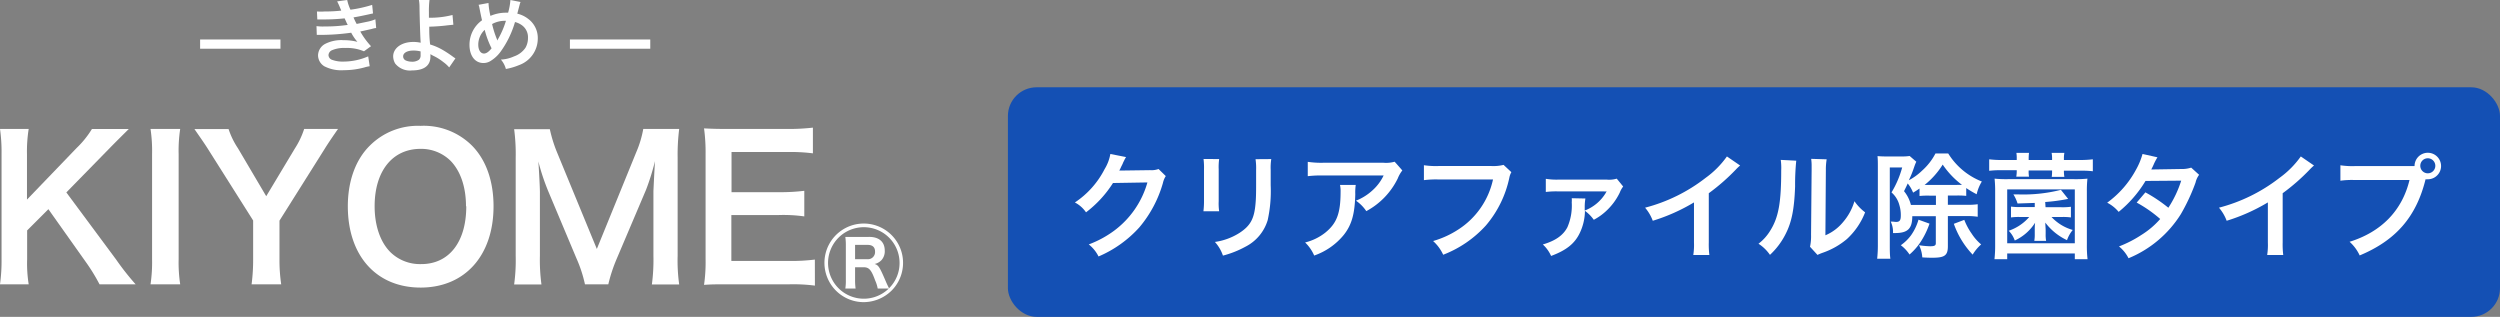 <svg xmlns="http://www.w3.org/2000/svg" width="435.63" height="55.21" viewBox="0 0 435.63 55.21"><rect x="0" y="0" width="435.63" height="55.21" fill="#808080" stroke="none"/><g id="レイヤー_2" data-name="レイヤー 2"><g id="photo"><path d="M20.23,45.22a46.48,46.48,0,0,0,3.4,4.32H17.34A32,32,0,0,0,15.2,46L8.43,36.45l-3.7,3.7v5A23,23,0,0,0,5,49.54H0a29.81,29.81,0,0,0,.27-4.39V26.86A28.6,28.6,0,0,0,0,22.47H5a24.92,24.92,0,0,0-.3,4.39v7.92l8.66-9a16.45,16.45,0,0,0,2.66-3.3h6.42c-1,1-2.11,2.08-3.6,3.61l-7.28,7.44Z" fill="#fff"/><path d="M31.4,22.47a25,25,0,0,0-.27,4.39V45.15a25.16,25.16,0,0,0,.27,4.39H26.23a26.19,26.19,0,0,0,.27-4.39V26.86a25.88,25.88,0,0,0-.27-4.39Z" fill="#fff"/><path d="M43.84,49.54a32.76,32.76,0,0,0,.27-4.39V38.42L36.26,26c-.51-.82-1.29-1.94-2.38-3.51h5.95a13.66,13.66,0,0,0,1.63,3.34l4.93,8.36,5-8.33A14.28,14.28,0,0,0,53,22.47H58.9c-.48.68-1.77,2.55-2.35,3.51L48.7,38.45v6.7A28.68,28.68,0,0,0,49,49.54Z" fill="#fff"/><path d="M82.2,25.33C84.68,27.81,86,31.52,86,35.94c0,8.6-5,14.17-12.71,14.17S60.61,44.57,60.61,35.94c0-4.39,1.36-8.16,3.88-10.61a11.8,11.8,0,0,1,8.77-3.4A11.92,11.92,0,0,1,82.2,25.33Zm-1,10.61c0-3.44-1-6.19-2.69-7.92a7.3,7.3,0,0,0-5.23-2.08c-4.9,0-8,3.88-8,10,0,3.4,1,6.26,2.75,8a7.36,7.36,0,0,0,5.27,2.08C78.23,46.07,81.25,42.19,81.25,35.94Z" fill="#fff"/><path d="M101.93,49.54A23.06,23.06,0,0,0,100.44,45l-4.9-11.66a38.4,38.4,0,0,1-1.73-5.21c.13,1.81.27,4.59.27,5.34V44.57a31.68,31.68,0,0,0,.27,5H89.59a31.27,31.27,0,0,0,.27-5V27.51a33.14,33.14,0,0,0-.27-5h6.22a23.64,23.64,0,0,0,1.26,4.05L104,43.38l6.87-16.86a18.32,18.32,0,0,0,1.22-4.05h6.26a36,36,0,0,0-.27,5V44.57a30.08,30.08,0,0,0,.27,5h-4.76a32.26,32.26,0,0,0,.27-5V33.29c.14-3,.24-4.7.27-5.21a40.72,40.72,0,0,1-1.56,5l-5.1,12A27.31,27.31,0,0,0,106,49.54Z" fill="#fff"/><path d="M142,49.77a29.49,29.49,0,0,0-4.39-.23H127c-2,0-3,0-4.32.1a28,28,0,0,0,.27-4.49V26.76a30.72,30.72,0,0,0-.27-4.39c1.36.07,2.24.1,4.32.1h10.26a36.5,36.5,0,0,0,4.39-.23v4.48a30.64,30.64,0,0,0-4.39-.23h-9.79v7h8.26a35.28,35.28,0,0,0,4.42-.24v4.46a25.93,25.93,0,0,0-4.42-.24h-8.29v8h10.2a32.47,32.47,0,0,0,4.35-.24Z" fill="#fff"/><path d="M143.66,45.81a6.85,6.85,0,1,1,11.69,4.84,7,7,0,0,1-4.85,2A6.85,6.85,0,0,1,143.66,45.81Zm7.8-4.53c1.72,0,2.71.87,2.71,2.39a2.29,2.29,0,0,1-.59,1.68,2.33,2.33,0,0,1-1.18.65c.68.21.86.48,2,3.14.06.15.2.45.51,1.1a6.18,6.18,0,0,0,1.84-4.43,6.23,6.23,0,1,0-1.88,4.47h-1.93a5.84,5.84,0,0,0-.44-1.41c-.66-1.83-1.06-2.3-2-2.3H149v2.2a10.44,10.44,0,0,0,.09,1.51h-1.79a8.83,8.83,0,0,0,.09-1.5v-6a10.11,10.11,0,0,0-.09-1.49c.49,0,.77,0,1.47,0Zm-.32,3.89a1.25,1.25,0,0,0,1.34-1.33c0-.77-.44-1.17-1.31-1.17H149v2.5Z" fill="#fff"/><path d="M34.87,6.88h14V8.49h-14Z" fill="#fff"/><path d="M55.23,2A10.07,10.07,0,0,0,56.57,2a25.31,25.31,0,0,0,2.89-.15,3.07,3.07,0,0,0-.15-.37C59,.7,58.76.27,58.75.24L60.5,0a7.55,7.55,0,0,0,.57,1.69A22.17,22.17,0,0,0,64.85.85L65,2.34l-.47.1c-.94.22-2.5.53-2.93.59a11,11,0,0,0,.55,1.14l1.93-.4a6.7,6.7,0,0,0,1.33-.41l.14,1.53c-.27,0-.56.1-.88.18l-1.38.31-.51.11a13.45,13.45,0,0,0,1.87,2.56l-1.23.89a7.54,7.54,0,0,0-3.22-.58,5.39,5.39,0,0,0-2.35.39,1,1,0,0,0-.61.86.91.91,0,0,0,.61.81,5.34,5.34,0,0,0,2,.31,10.84,10.84,0,0,0,4.31-.91l.26,1.72a6.34,6.34,0,0,0-.92.21,13.55,13.55,0,0,1-3.58.48,6.39,6.39,0,0,1-3.42-.69,2.26,2.26,0,0,1-1.08-1.92,2.33,2.33,0,0,1,1.18-1.94A6.17,6.17,0,0,1,59.85,7a9.52,9.52,0,0,1,2.43.29A8.09,8.09,0,0,1,61.2,5.7a39.52,39.52,0,0,1-5.42.38,5.65,5.65,0,0,0-.58,0l-.05-1.53a7.7,7.7,0,0,0,1.44.06,26.4,26.4,0,0,0,4-.27c-.08-.16-.14-.25-.25-.51s-.18-.38-.29-.63a34.52,34.52,0,0,1-3.76.19c-.59,0-.66,0-1,0Z" fill="#fff"/><path d="M74.84,0a16,16,0,0,0-.1,2.18c0,.19,0,.23,0,.91a15.58,15.58,0,0,0,4.11-.48L79,4.31l-.91.09a32,32,0,0,1-3.29.25c0,1.09,0,1.72.15,3.1a10.23,10.23,0,0,1,2.19.95,19.44,19.44,0,0,1,1.8,1.19,4.37,4.37,0,0,0,.42.28l-1.09,1.58a5.4,5.4,0,0,0-1-.92,9,9,0,0,0-1.85-1.15A4.54,4.54,0,0,1,75,9.43a4,4,0,0,1,0,.45c0,1.56-1.11,2.39-3.2,2.39a3.28,3.28,0,0,1-2.94-1.2,2.55,2.55,0,0,1-.35-1.25C68.52,8.36,70,7.31,72,7.31a5.34,5.34,0,0,1,1.3.14.42.42,0,0,1,0-.14c-.06-.5-.18-4.33-.2-6.08A7.24,7.24,0,0,0,73,0ZM72,8.81c-1.05,0-1.75.42-1.75,1a.77.77,0,0,0,.47.73,2.66,2.66,0,0,0,1,.21A2,2,0,0,0,73,10.41a1,1,0,0,0,.29-.79c0-.25,0-.64,0-.66A4.77,4.77,0,0,0,72,8.81Z" fill="#fff"/><path d="M85.12.52a13.11,13.11,0,0,0,.34,2.25,6.81,6.81,0,0,1,2.7-.56h.38A10.6,10.6,0,0,0,88.94,0l1.77.35a1.88,1.88,0,0,0-.14.39l-.43,1.64A4.9,4.9,0,0,1,92,3.26a4.15,4.15,0,0,1,1.71,3.48,4.92,4.92,0,0,1-3.28,4.61,10.75,10.75,0,0,1-2.28.67,4.1,4.1,0,0,0-.87-1.64,6.16,6.16,0,0,0,2.28-.55,4,4,0,0,0,2-1.5A3.39,3.39,0,0,0,92,6.61a2.57,2.57,0,0,0-1-2.17,3.44,3.44,0,0,0-1.26-.6,16.83,16.83,0,0,1-2.55,5.22,6.1,6.1,0,0,1-1.67,1.54,2.29,2.29,0,0,1-1.3.38c-1.44,0-2.41-1.26-2.41-3.15A5.24,5.24,0,0,1,84,3.53c-.07-.21-.32-1.43-.47-2.21a2,2,0,0,0-.14-.48ZM83.34,7.79c0,.91.39,1.54,1,1.54.4,0,.84-.31,1.32-.91A15.44,15.44,0,0,1,84.46,5.2,3.55,3.55,0,0,0,83.34,7.79Zm3.34-.74a1.21,1.21,0,0,1,.08-.19,15.21,15.21,0,0,0,1.4-3.23,4.6,4.6,0,0,0-2.41.56,16.61,16.61,0,0,0,.84,2.65,1,1,0,0,1,.07.21Z" fill="#fff"/><path d="M99.31,6.88h14V8.49h-14Z" fill="#fff"/><rect x="175.63" y="15.21" width="260" height="40" rx="5" fill="#1450b4"/><path d="M203.14,30.68a3.74,3.74,0,0,0-.5,1.21,20.74,20.74,0,0,1-4.1,7.72,20.2,20.2,0,0,1-7.12,5.08,6.16,6.16,0,0,0-1.7-2.1,18,18,0,0,0,4.38-2.36,15.84,15.84,0,0,0,5.84-8.44l-6,.1A19.58,19.58,0,0,1,189.24,37a5.31,5.31,0,0,0-1.94-1.72,15.34,15.34,0,0,0,5.18-5.81,7.46,7.46,0,0,0,1-2.64l2.74.54a4.09,4.09,0,0,0-.34.62,4,4,0,0,0-.26.56l-.26.52a4.72,4.72,0,0,1-.32.64c.26,0,.58,0,1,0l4.38-.06a3.54,3.54,0,0,0,1.46-.2Z" fill="#fff"/><path d="M212.44,27.72a10.17,10.17,0,0,0-.08,1.8v5.53a9.65,9.65,0,0,0,.08,1.76H209.7a14.42,14.42,0,0,0,.1-1.8V29.5a12.63,12.63,0,0,0-.08-1.8Zm9.08,0a9.49,9.49,0,0,0-.1,1.86v2.71a23.62,23.62,0,0,1-.52,6.06A7.66,7.66,0,0,1,217,43a16.92,16.92,0,0,1-3.9,1.54,6.83,6.83,0,0,0-1.4-2.38,10.79,10.79,0,0,0,4.32-1.6c1.88-1.24,2.54-2.46,2.76-5.1.08-.86.1-1.74.1-3.34V29.64a10.53,10.53,0,0,0-.1-1.9Z" fill="#fff"/><path d="M236.24,32.23a9.18,9.18,0,0,0-.08,1.62c-.08,3.42-.62,5.34-2,7.08a11.56,11.56,0,0,1-5.16,3.6,7.06,7.06,0,0,0-1.58-2.28,9.22,9.22,0,0,0,3.5-1.7c2-1.62,2.68-3.34,2.68-7.12a5.06,5.06,0,0,0-.1-1.2Zm8.12-2.53a5.56,5.56,0,0,0-.8,1.4,12.82,12.82,0,0,1-5.48,5.69,6.76,6.76,0,0,0-1.8-1.82,9.27,9.27,0,0,0,2.92-1.84,8.22,8.22,0,0,0,1.9-2.55H230.6a19.22,19.22,0,0,0-2.72.12V28.2a15.94,15.94,0,0,0,2.76.16h10.44a5.51,5.51,0,0,0,1.94-.18Z" fill="#fff"/><path d="M263.36,30a3,3,0,0,0-.34.9,18.79,18.79,0,0,1-4.1,8.39,19.47,19.47,0,0,1-7.44,5.1A7.36,7.36,0,0,0,249.72,42a16.27,16.27,0,0,0,4.38-2,13.85,13.85,0,0,0,6.06-8.73h-9.52a17.2,17.2,0,0,0-2.52.12v-2.6a14.09,14.09,0,0,0,2.56.14h9.18a7.31,7.31,0,0,0,2.14-.2Z" fill="#fff"/><path d="M276.26,34.59a8.8,8.8,0,0,0-.12,1.38c0,.36,0,.52,0,.72a7.36,7.36,0,0,0,3.66-3.06.31.31,0,0,1,.06-.12,1.12,1.12,0,0,0,.1-.16l0,0a2.55,2.55,0,0,1-.56,0l-7.92,0a14.75,14.75,0,0,0-2.12.1l0-2.29a11.75,11.75,0,0,0,2.14.14h8.5a4.58,4.58,0,0,0,1.72-.17l1.12,1.37a4.36,4.36,0,0,0-.6,1.08,10.66,10.66,0,0,1-2.42,3.24,9.81,9.81,0,0,1-2.1,1.48,6.72,6.72,0,0,0-1.54-1.56,9.15,9.15,0,0,1-.9,3.86c-.88,1.84-2.32,3-5,4a6,6,0,0,0-1.44-2c2.18-.64,3.54-1.58,4.28-3a9.44,9.44,0,0,0,.76-4.32,4.59,4.59,0,0,0,0-.74Z" fill="#fff"/><path d="M303.22,28.84a8.24,8.24,0,0,0-.74.7,35.44,35.44,0,0,1-4.72,4.13v8.54a15.13,15.13,0,0,0,.1,2.22h-2.8a11.25,11.25,0,0,0,.12-2.16v-7A32.4,32.4,0,0,1,288,38.47a7.52,7.52,0,0,0-1.34-2.28A29.07,29.07,0,0,0,297.2,31a16,16,0,0,0,3.72-3.74Z" fill="#fff"/><path d="M313,28a41.91,41.91,0,0,0-.2,4.49c-.14,3.9-.58,6.16-1.62,8.22a12.74,12.74,0,0,1-2.76,3.7,7.12,7.12,0,0,0-2-1.94,8.22,8.22,0,0,0,2.06-2.3c1.44-2.3,1.9-4.88,1.9-10.49a10.05,10.05,0,0,0-.08-1.82Zm5.3-.24a10.84,10.84,0,0,0-.14,1.9L318.08,41a8,8,0,0,0,3.06-2.28,9.77,9.77,0,0,0,2-3.66A8.38,8.38,0,0,0,325,37a12.41,12.41,0,0,1-3.18,4.66,13.21,13.21,0,0,1-4.26,2.4,8.7,8.7,0,0,0-.86.36L315.4,43a9,9,0,0,0,.18-2.12l.1-11.29V29a8.66,8.66,0,0,0-.08-1.32Z" fill="#fff"/><path d="M333.22,37.67c0,2.18-.8,2.94-3,2.94h-.36a4.14,4.14,0,0,0-.4-2c.52,0,.7.06.94.06.62,0,.82-.28.82-1.12a5.93,5.93,0,0,0-.26-1.84,4.41,4.41,0,0,0-1.36-2.18,17,17,0,0,0,1.86-4.35H329.3V42.65c0,.84,0,1.76.1,2.44h-2.3a21.48,21.48,0,0,0,.12-2.46V29.1c0-.72,0-1.34-.06-1.9a14.85,14.85,0,0,0,1.52.06h2.66a8.43,8.43,0,0,0,1.42-.08l1.16,1a7.19,7.19,0,0,0-.3.72c-.36,1.06-.56,1.58-1,2.51a10,10,0,0,0,2.3-1.67,10.42,10.42,0,0,0,2.34-3h2.22a12.1,12.1,0,0,0,5.86,4.89,7.18,7.18,0,0,0-.9,2.22,16.86,16.86,0,0,1-1.82-1.08v1.36a14.12,14.12,0,0,0-1.7-.06h-1.5v1.62h3.28a12.75,12.75,0,0,0,1.92-.1v2.18a12.19,12.19,0,0,0-1.92-.12h-3.28v5.26c0,1.6-.56,2-2.68,2-.4,0-.88,0-1.78-.06a5.48,5.48,0,0,0-.56-2.12,14,14,0,0,0,1.92.18c.76,0,1-.12,1-.52V37.67Zm3,1.3a14,14,0,0,1-1.68,3.38,10.79,10.79,0,0,1-1.8,2,6.59,6.59,0,0,0-1.52-1.62A7.59,7.59,0,0,0,333,41a8.83,8.83,0,0,0,1.3-2.72Zm1.12-4.88h-1.16a14.3,14.3,0,0,0-1.7.06v-1.3c-.44.3-.58.4-1.12.72a5.81,5.81,0,0,0-.94-1.6c-.18.42-.28.62-.64,1.34a6.12,6.12,0,0,1,1.2,2.4h4.36ZM341,32.21c.42,0,.6,0,.88,0a14.57,14.57,0,0,1-3.36-3.53,14,14,0,0,1-3.16,3.55H341Zm1.28,6.1a11.09,11.09,0,0,0,1.3,2.42,8.3,8.3,0,0,0,1.64,1.86,7.52,7.52,0,0,0-1.48,1.78A15,15,0,0,1,340.46,39Z" fill="#fff"/><path d="M351.42,27.64a5.71,5.71,0,0,0-.06-1h2.2a7.57,7.57,0,0,0-.06,1v.24h4.08v-.24a5.55,5.55,0,0,0-.08-1h2.22a5.15,5.15,0,0,0-.08,1v.24h2.8a18,18,0,0,0,2.24-.12v2.08a17.61,17.61,0,0,0-2.24-.1h-2.8a5.94,5.94,0,0,0,.08,1.08h-2.2a6.65,6.65,0,0,0,.06-1v-.12H353.5a4.9,4.9,0,0,0,.06,1.08h-2.22a5.64,5.64,0,0,0,.08-1v-.12h-2.6a16.57,16.57,0,0,0-2.2.1V27.76a16.88,16.88,0,0,0,2.2.12h2.6Zm-3.88,17.53a21.92,21.92,0,0,0,.12-2.56V33.39a20.44,20.44,0,0,0-.1-2.26,20.7,20.7,0,0,0,2.32.09H361.4a21.09,21.09,0,0,0,2.34-.09,19.57,19.57,0,0,0-.1,2.26v9.24a20.62,20.62,0,0,0,.12,2.54h-2.22v-1H349.76v1Zm2.22-2.78h11.78V33H349.76Zm6.68-6.28h2.74a11.06,11.06,0,0,0,1.68-.08v1.86a9.67,9.67,0,0,0-1.52-.08h-1.86a8,8,0,0,0,3.7,2.26,5.75,5.75,0,0,0-1,1.78,10.14,10.14,0,0,1-3.78-3.06c0,.48.06.94.06,1.36v.62a6.1,6.1,0,0,0,.08,1.2h-2.06a6.37,6.37,0,0,0,.08-1.2v-.62c0-.52,0-.84.06-1.34a8.3,8.3,0,0,1-3.54,3.1,4.53,4.53,0,0,0-1.06-1.7,8.22,8.22,0,0,0,3.58-2.4h-1.64a9.64,9.64,0,0,0-1.54.08V36a10.46,10.46,0,0,0,1.64.08h2.5v-.72l-3,.1a6.5,6.5,0,0,0-.72-1.58c.46,0,.82,0,1,0a26.6,26.6,0,0,0,7.28-.8l1.26,1.58a32,32,0,0,1-4,.54Z" fill="#fff"/><path d="M383.2,30.46a3.57,3.57,0,0,0-.62,1.35,33.55,33.55,0,0,1-2.56,5.5A19.53,19.53,0,0,1,370.9,45a6.35,6.35,0,0,0-1.66-2.06,20.16,20.16,0,0,0,3.9-2,14.52,14.52,0,0,0,3.28-2.78,22.64,22.64,0,0,0-4.1-2.86l1.52-1.78a26,26,0,0,1,4,2.68,19.11,19.11,0,0,0,2.24-4.72l-6.22.05a20.57,20.57,0,0,1-4.68,5.39,6.35,6.35,0,0,0-2-1.6,17.13,17.13,0,0,0,5-5.71,12.19,12.19,0,0,0,1.16-2.78l2.6.58a10.54,10.54,0,0,0-.6,1.12,10,10,0,0,1-.48,1c.32,0,.32,0,5.2-.08a5.25,5.25,0,0,0,1.76-.24Z" fill="#fff"/><path d="M403.22,28.84a8.24,8.24,0,0,0-.74.7,35.44,35.44,0,0,1-4.72,4.13v8.54a15.13,15.13,0,0,0,.1,2.22h-2.8a11.25,11.25,0,0,0,.12-2.16v-7A32.4,32.4,0,0,1,388,38.47a7.52,7.52,0,0,0-1.34-2.28A29.07,29.07,0,0,0,397.2,31a16,16,0,0,0,3.72-3.74Z" fill="#fff"/><path d="M419.56,28.94c.6,0,.84,0,1.18,0a2.31,2.31,0,1,1,2.3,2.3,2.73,2.73,0,0,1-.38,0c-1.62,6.55-5.16,10.63-11.48,13.27a7.36,7.36,0,0,0-1.76-2.38c5.54-1.72,9.16-5.44,10.44-10.76h-9.52a14.41,14.41,0,0,0-2.52.12V28.8a13.7,13.7,0,0,0,2.56.14Zm2.18-.06a1.31,1.31,0,1,0,1.3-1.3A1.3,1.3,0,0,0,421.74,28.88Z" fill="#fff"/></g></g></svg>
